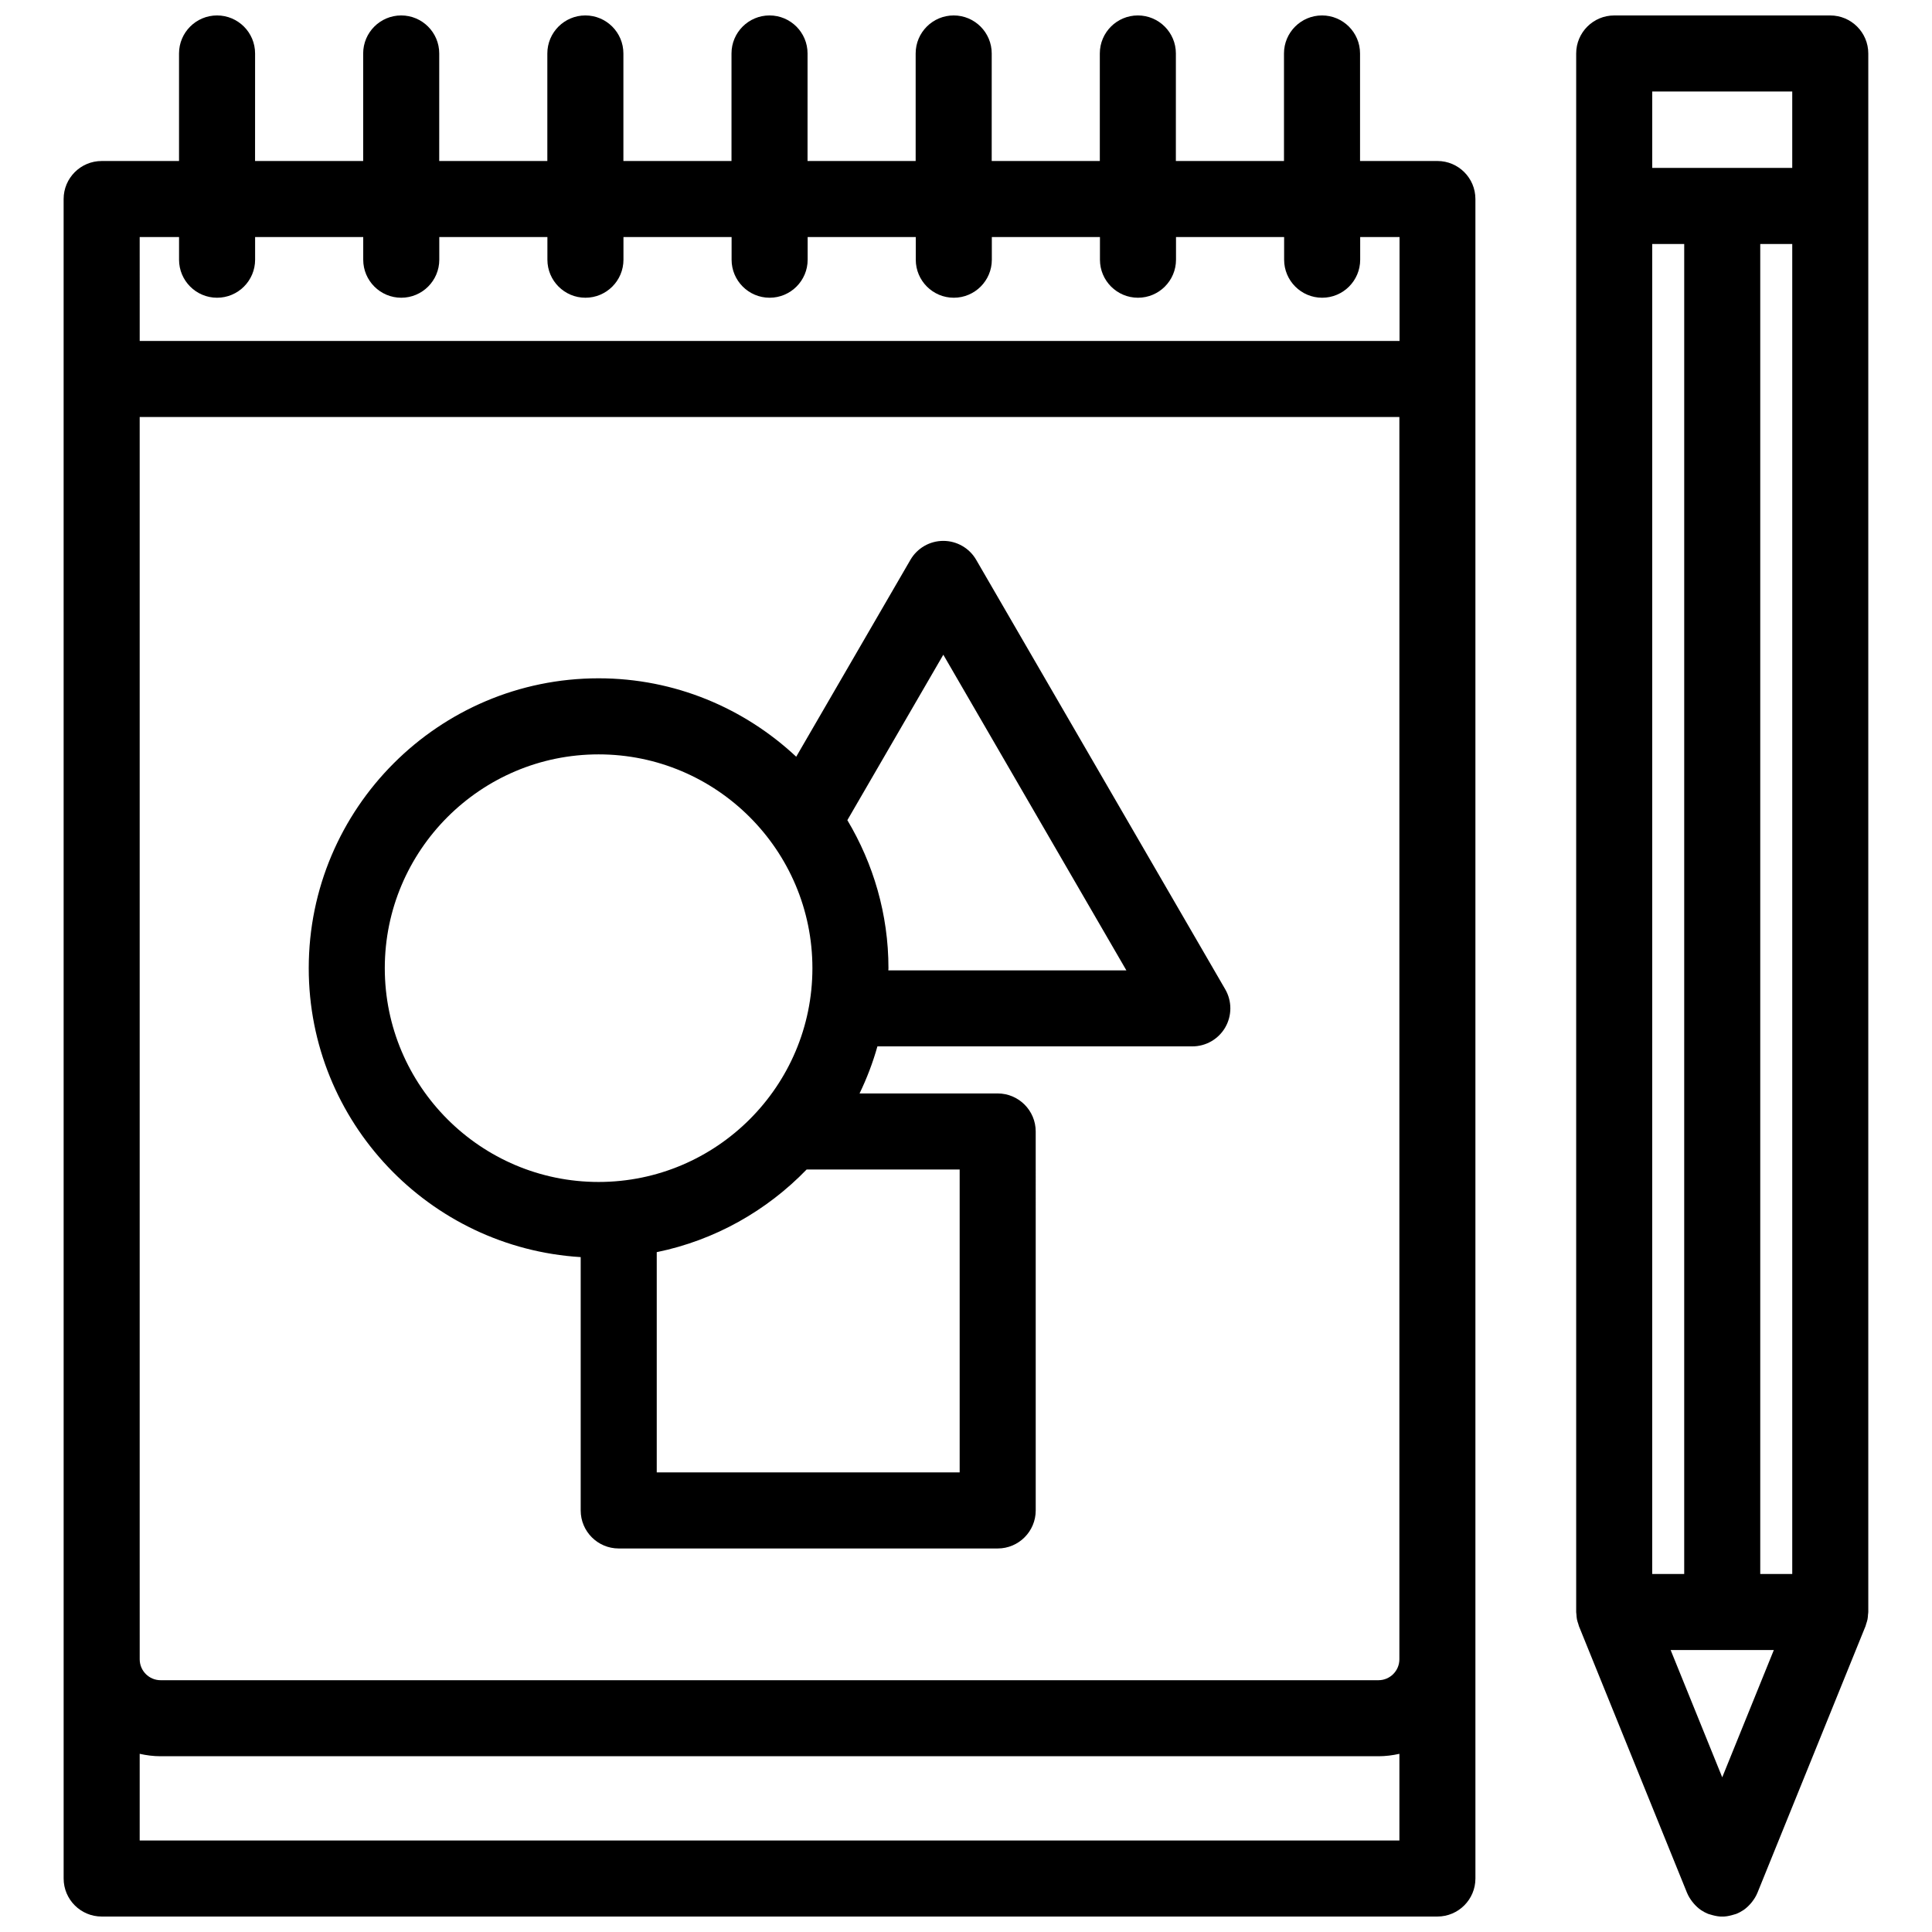 <?xml version="1.0" encoding="UTF-8"?>
<!-- Uploaded to: SVG Repo, www.svgrepo.com, Generator: SVG Repo Mixer Tools -->
<svg width="800px" height="800px" version="1.1" viewBox="144 144 512 512" xmlns="http://www.w3.org/2000/svg">
 <defs>
  <clipPath id="b">
   <path d="m160 148.09h376v503.81h-376z"/>
  </clipPath>
  <clipPath id="a">
   <path d="m561 148.09h79v503.81h-79z"/>
  </clipPath>
 </defs>
 <g clip-path="url(#b)">
  <path d="m524.93 186.67h-20.504v-28.5c0-5.562-4.516-10.078-10.078-10.078s-10.078 4.516-10.078 10.078v28.5h-28.652l0.004-28.5c0-5.562-4.516-10.078-10.078-10.078s-10.078 4.516-10.078 10.078v28.5h-28.652l0.004-28.5c0-5.562-4.516-10.078-10.078-10.078s-10.078 4.516-10.078 10.078v28.5h-28.652l0.004-28.5c0-5.562-4.516-10.078-10.078-10.078s-10.078 4.516-10.078 10.078v28.5h-28.648v-28.5c0-5.562-4.516-10.078-10.078-10.078s-10.078 4.516-10.078 10.078v28.5h-28.652l0.004-28.5c0-5.562-4.516-10.078-10.078-10.078s-10.078 4.516-10.078 10.078v28.5h-28.652l0.008-28.5c0-5.562-4.516-10.078-10.078-10.078s-10.078 4.516-10.078 10.078v28.5h-20.504c-5.562 0-10.078 4.516-10.078 10.078v47.688l0.004 308.06v89.328c0 5.562 4.516 10.078 10.078 10.078h353.98c5.562 0 10.078-4.516 10.078-10.078l-0.004-58.094v-386.99c0.004-5.562-4.508-10.074-10.07-10.074zm-343.91 365.83v-297.99h333.83v329.22c0 3.055-2.484 5.543-5.543 5.543h-322.74c-3.055 0-5.543-2.484-5.543-5.543zm0-345.68h10.43v6.004c0 5.562 4.516 10.078 10.078 10.078s10.078-4.516 10.078-10.078v-6.004h28.652v6.004c0 5.562 4.516 10.078 10.078 10.078s10.078-4.516 10.078-10.078v-6.004h28.652v6.004c0 5.562 4.516 10.078 10.078 10.078s10.078-4.516 10.078-10.078v-6.004h28.656v6.004c0 5.562 4.516 10.078 10.078 10.078s10.078-4.516 10.078-10.078v-6.004h28.652v6.004c0 5.562 4.516 10.078 10.078 10.078s10.078-4.516 10.078-10.078v-6.004h28.652v6.004c0 5.562 4.516 10.078 10.078 10.078s10.078-4.516 10.078-10.078v-6.004h28.652v6.004c0 5.562 4.516 10.078 10.078 10.078s10.078-4.516 10.078-10.078v-6.004h10.43v27.531h-333.87zm0 424.93v-22.969c1.789 0.398 3.633 0.641 5.543 0.641h322.75c1.906 0 3.75-0.242 5.543-0.641v22.969z"/>
 </g>
 <path d="m297.89 477.15v67.133c0 5.562 4.516 10.078 10.078 10.078h100.43c5.562 0 10.078-4.516 10.078-10.078l-0.004-100.43c0-5.562-4.516-10.078-10.078-10.078h-36.602c1.918-3.984 3.516-8.141 4.731-12.473h83.461c3.602 0 6.934-1.926 8.73-5.047 1.793-3.117 1.789-6.969-0.016-10.082l-65.996-113.81c-1.797-3.109-5.125-5.023-8.715-5.023-3.594 0-6.914 1.914-8.715 5.023l-30.266 52.176c-13.738-12.848-32.121-20.781-52.375-20.781-42.355 0-76.812 34.457-76.812 76.816 0 40.75 31.926 74.105 72.07 76.574zm100.43-23.223v80.277h-80.277v-58.371c15.434-3.16 29.164-10.992 39.727-21.906zm-4.332-136.42 48.512 83.648h-63.082c0-0.195 0.031-0.383 0.031-0.574 0-14.344-4.027-27.73-10.891-39.23zm-91.355 26.41c31.246 0 56.664 25.418 56.664 56.664s-25.422 56.652-56.664 56.652c-31.242 0-56.66-25.418-56.66-56.66 0-31.238 25.418-56.656 56.66-56.656z"/>
 <g clip-path="url(#a)">
  <path d="m639.05 571.82c0.016-0.211 0.066-0.414 0.066-0.629v-0.121-0.047-412.85c0-5.562-4.516-10.078-10.078-10.078h-57.254c-5.562 0-10.078 4.516-10.078 10.078v412.86 0.035 0.125c0 0.223 0.051 0.43 0.066 0.645 0.031 0.43 0.047 0.855 0.133 1.285 0.082 0.43 0.227 0.832 0.359 1.234 0.07 0.207 0.102 0.418 0.18 0.621l0.047 0.109c0.012 0.016 0.016 0.031 0.02 0.047l28.566 70.477c0.004 0.016 0.02 0.031 0.023 0.047 0.344 0.836 0.828 1.602 1.379 2.324 0.133 0.168 0.262 0.328 0.402 0.488 0.574 0.656 1.203 1.258 1.953 1.758 0.023 0.016 0.055 0.023 0.086 0.047 0.527 0.344 1.098 0.656 1.707 0.902 0.188 0.082 0.383 0.105 0.57 0.172 0.215 0.07 0.43 0.133 0.645 0.188 0.852 0.23 1.715 0.383 2.562 0.383h0.008c0.852 0 1.715-0.152 2.562-0.383 0.215-0.055 0.43-0.117 0.645-0.188 0.188-0.066 0.383-0.098 0.57-0.172 0.609-0.246 1.176-0.555 1.707-0.902 0.031-0.02 0.059-0.031 0.086-0.047 0.746-0.5 1.379-1.102 1.961-1.758 0.137-0.156 0.266-0.316 0.398-0.488 0.555-0.719 1.039-1.484 1.379-2.324 0.004-0.016 0.02-0.031 0.023-0.047l28.566-70.477c0.004-0.016 0.012-0.031 0.02-0.047l0.047-0.109c0.086-0.203 0.109-0.414 0.18-0.621 0.133-0.402 0.281-0.805 0.359-1.234 0.09-0.438 0.109-0.871 0.133-1.305zm-38.641 43.188-13.672-33.734h27.348zm18.555-406.35v352.46h-8.48v-352.46zm-28.633 352.46h-8.48l0.004-352.46h8.48zm-8.473-392.87h37.105v20.254h-37.105z"/>
 </g>
</svg>